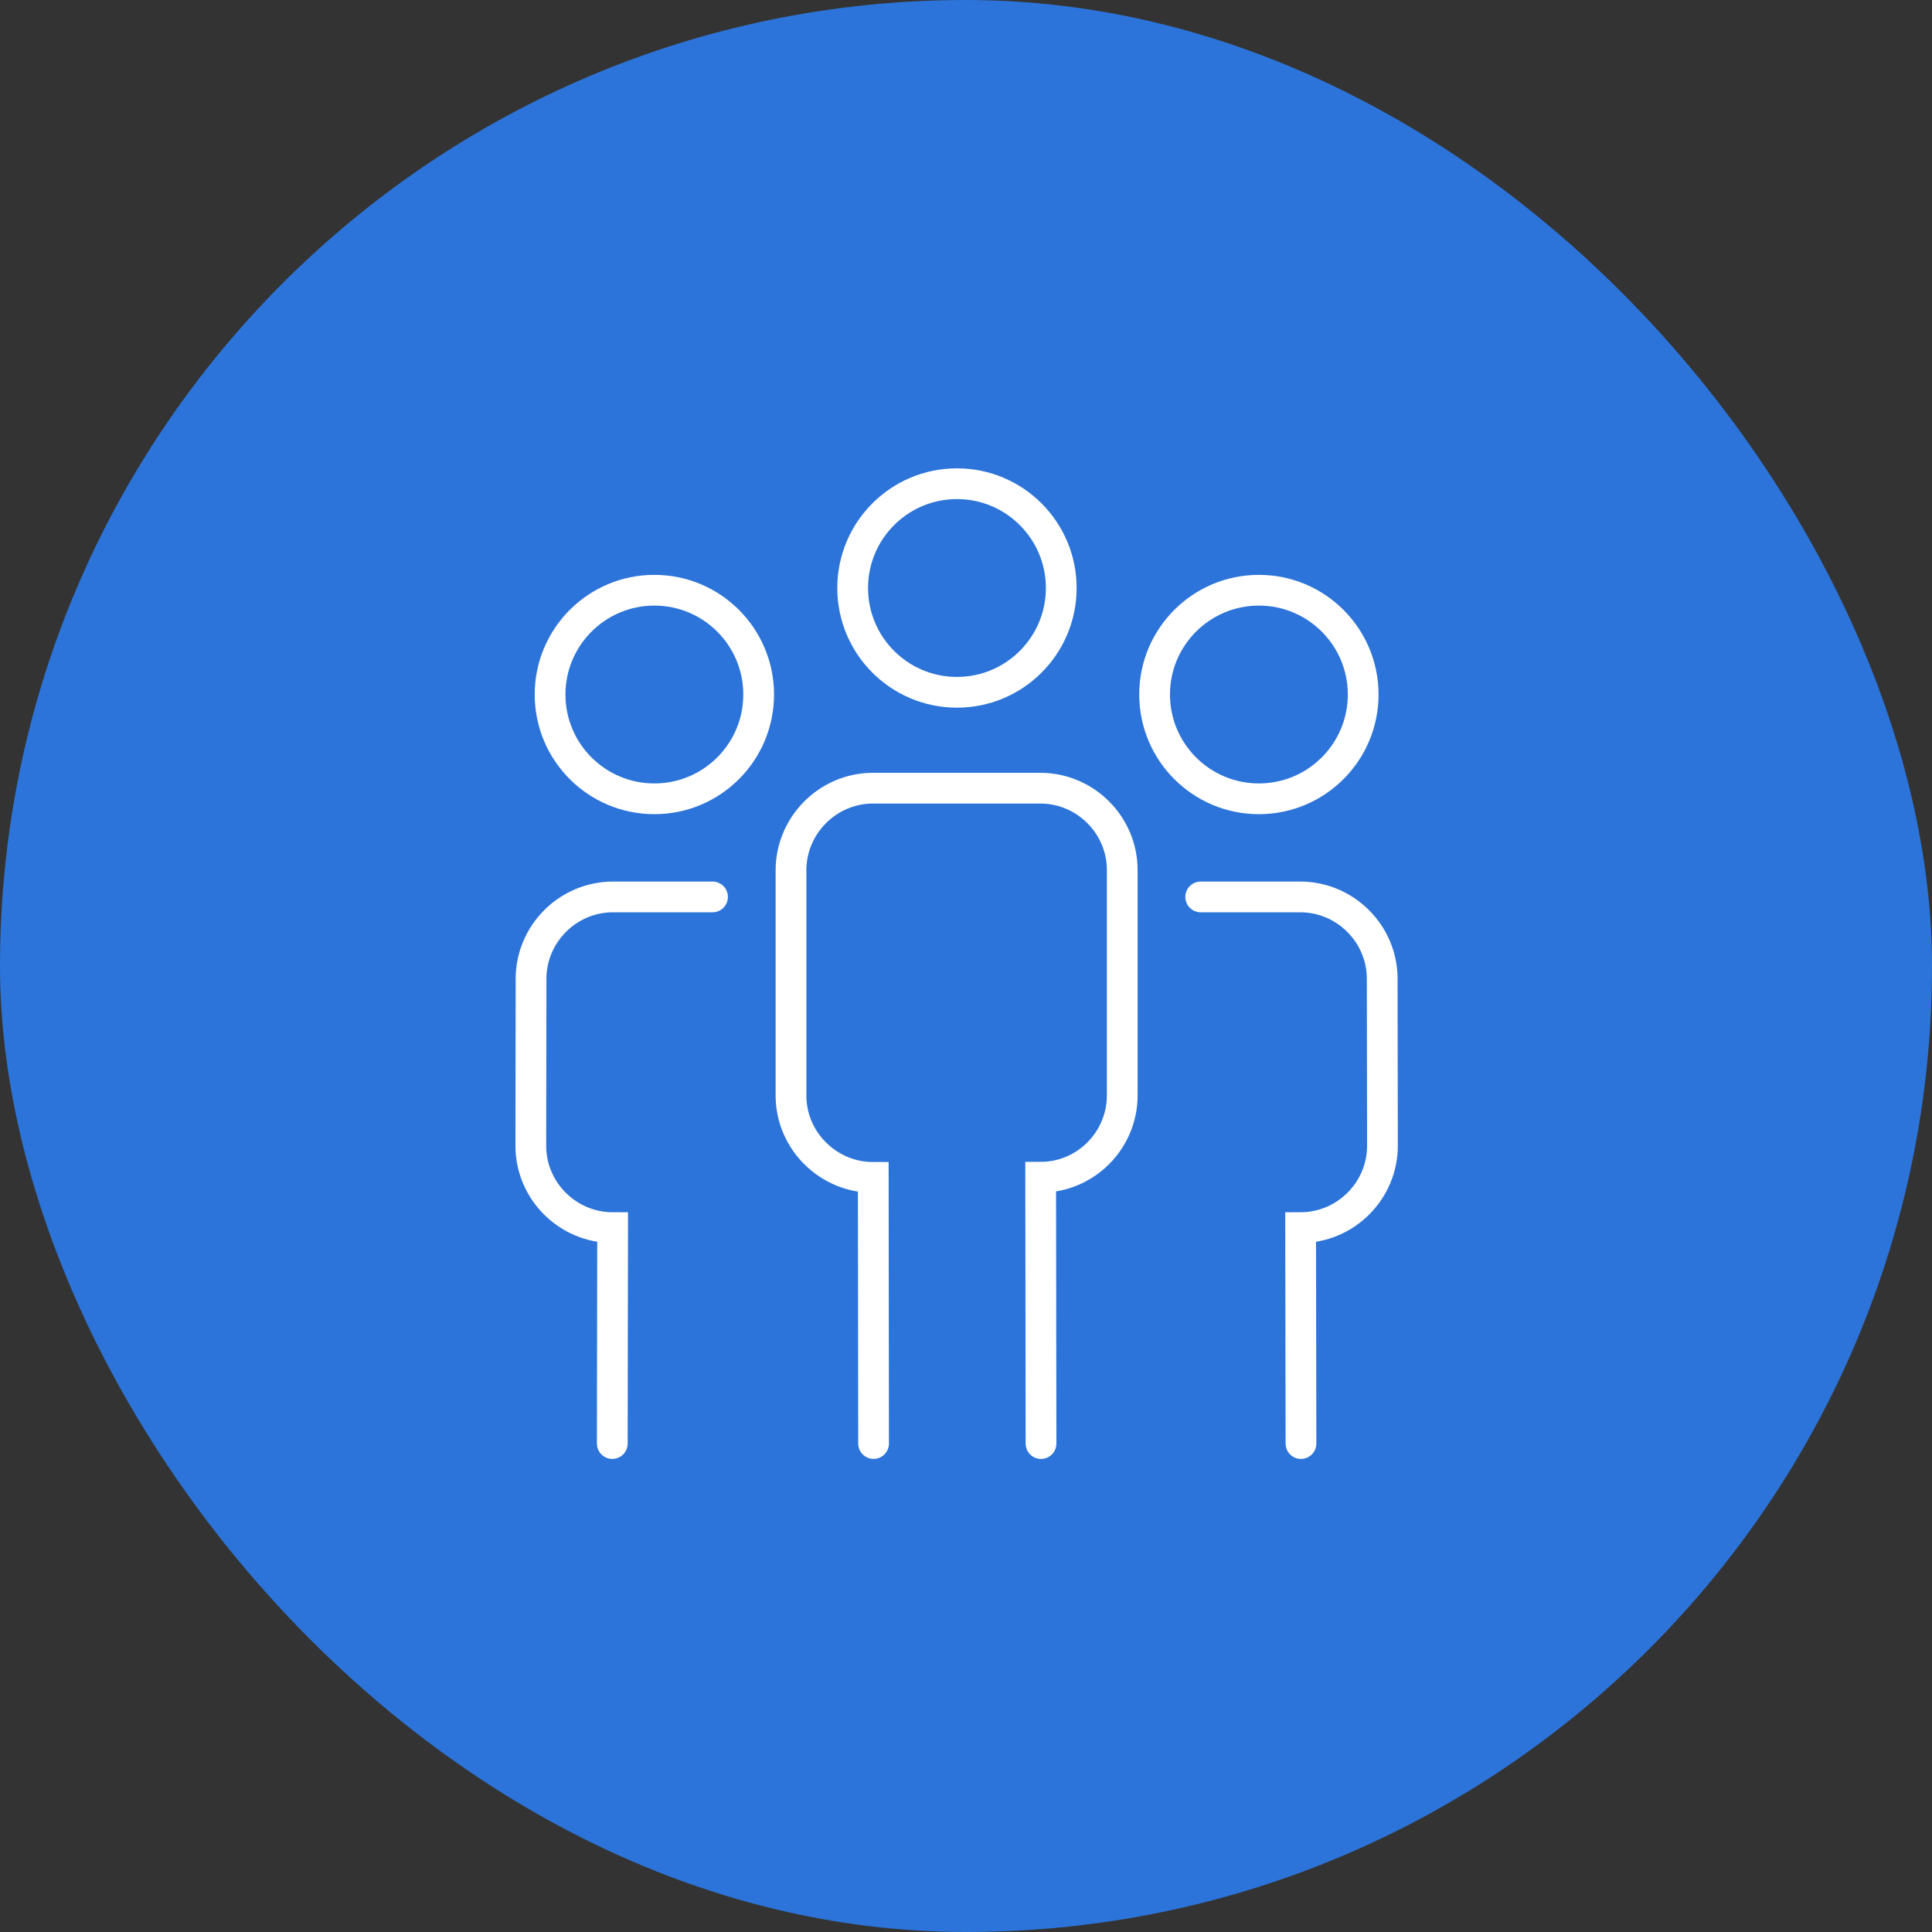 <?xml version="1.0"?>
<svg xmlns="http://www.w3.org/2000/svg" width="100" height="100" viewBox="0 0 100 100" fill="none">
<rect x="0" y="0" width="100" height="100" fill="#333333" stroke="none"/>
<g clip-path="url(#clip0_10690_82998)">
<rect width="100" height="100" rx="50" fill="#2C74D9"/>
<path d="M54.93 30.435C54.93 33.416 52.514 35.833 49.532 35.833C46.549 35.833 44.134 33.416 44.134 30.435C44.134 27.454 46.551 25.037 49.532 25.037C52.513 25.037 54.93 27.454 54.93 30.435Z" stroke="white" stroke-width="1.591" stroke-miterlimit="10" stroke-linecap="round"/>
<path d="M53.883 74.718L53.865 60.934C56.197 60.931 58.091 59.021 58.087 56.689V45.032C58.086 42.7 56.174 40.794 53.842 40.796H45.177C42.845 40.8 40.939 42.72 40.942 45.052V56.709C40.944 59.041 42.868 60.947 45.2 60.943L45.216 74.716" stroke="white" stroke-width="1.591" stroke-miterlimit="10" stroke-linecap="round"/>
<path d="M70.558 35.948C70.558 38.929 68.141 41.346 65.16 41.346C62.179 41.346 59.762 38.929 59.762 35.948C59.762 32.967 62.179 30.55 65.16 30.55C68.141 30.55 70.558 32.967 70.558 35.948Z" stroke="white" stroke-width="1.591" stroke-miterlimit="10" stroke-linecap="round"/>
<path d="M67.338 74.718L67.32 63.542C69.652 63.539 71.56 61.629 71.556 59.297L71.542 50.662C71.542 48.33 69.629 46.424 67.297 46.425H62.148" stroke="white" stroke-width="1.591" stroke-miterlimit="10" stroke-linecap="round"/>
<path d="M28.472 35.948C28.472 38.929 30.887 41.346 33.87 41.346C36.853 41.346 39.268 38.929 39.268 35.948C39.268 32.967 36.851 30.55 33.87 30.55C30.889 30.55 28.472 32.967 28.472 35.948Z" stroke="white" stroke-width="1.591" stroke-miterlimit="10" stroke-linecap="round"/>
<path d="M31.692 74.718L31.709 63.542C29.377 63.539 27.469 61.629 27.475 59.297L27.487 50.662C27.489 48.33 29.4 46.424 31.732 46.425H36.881" stroke="white" stroke-width="1.591" stroke-miterlimit="10" stroke-linecap="round"/>
</g>
<defs>
<clipPath id="clip0_10690_82998">
<rect width="100" height="100" rx="50" fill="white"/>
</clipPath>
</defs>
</svg>
